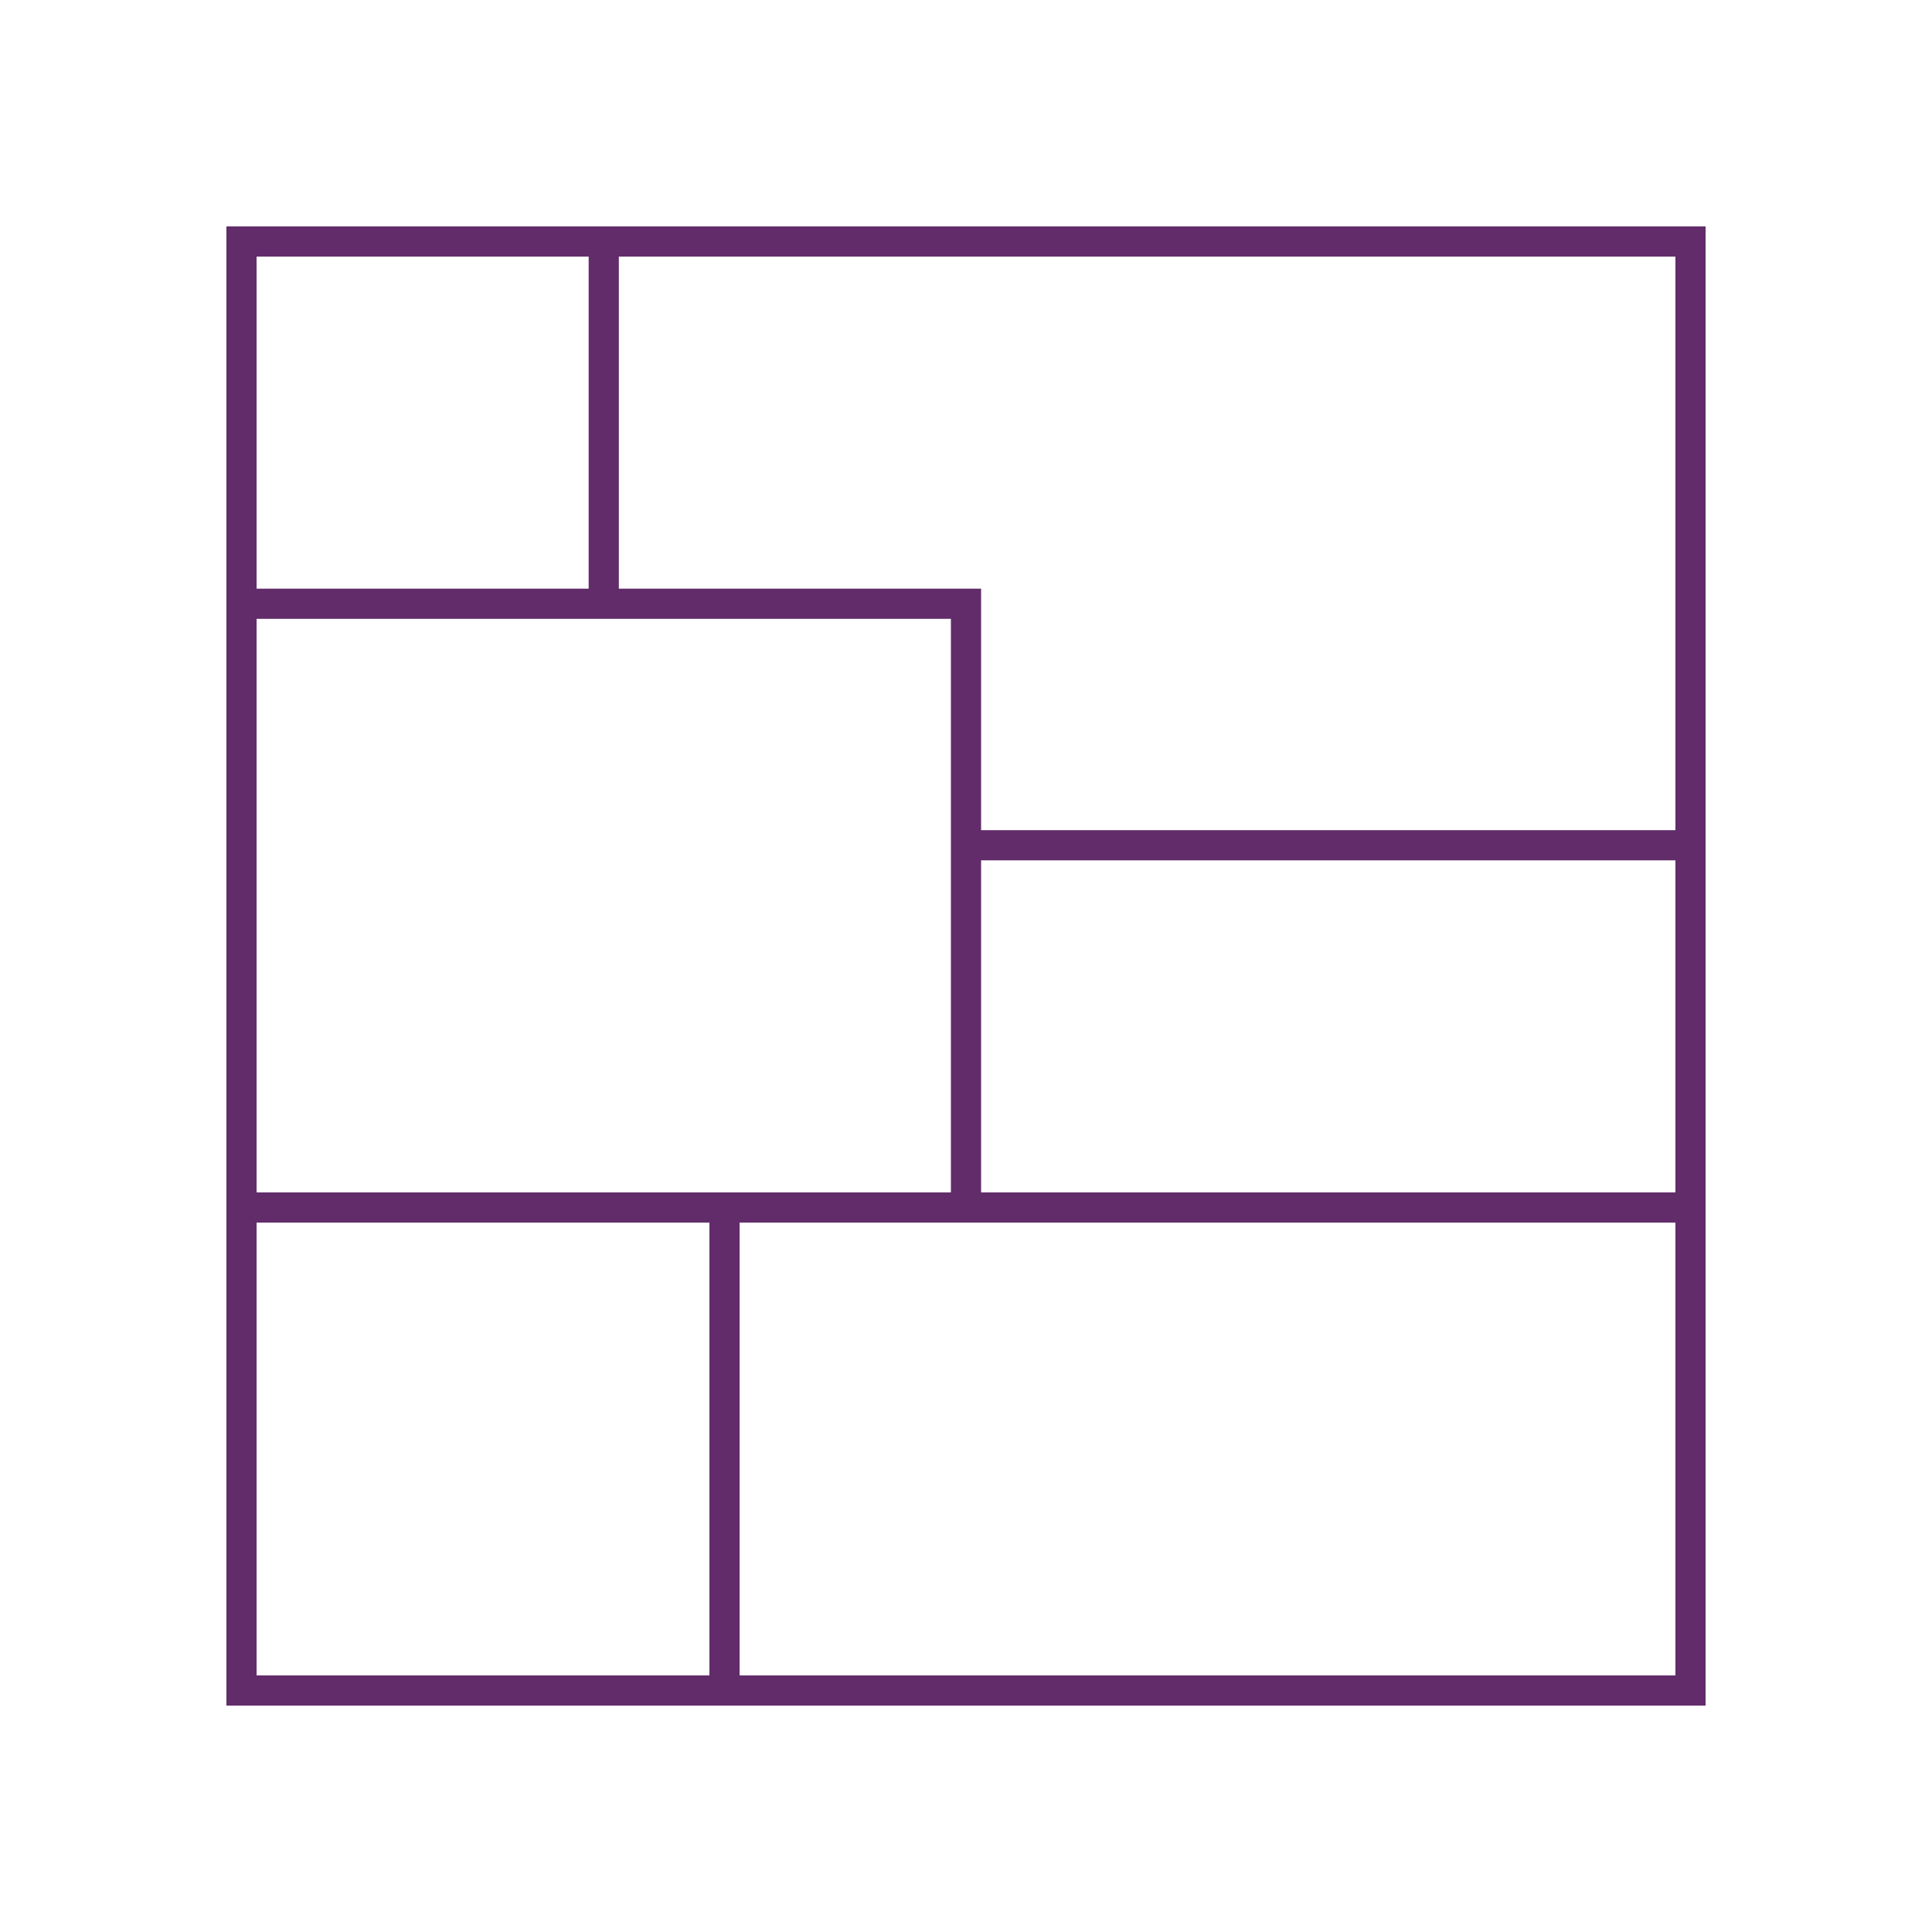 <?xml version="1.0" encoding="utf-8"?><!-- Uploaded to: SVG Repo, www.svgrepo.com, Generator: SVG Repo Mixer Tools -->
<svg width="800px" height="800px" viewBox="0 0 64 64" xmlns="http://www.w3.org/2000/svg" fill="none" stroke="#622C6B"><rect x="8" y="8" width="48" height="48"/><line x1="8" y1="40" x2="56" y2="40"/><line x1="24" y1="40" x2="24" y2="56"/><polyline points="32 40 32 20 8 20"/><line x1="56" y1="28" x2="32" y2="28"/><line x1="20" y1="8" x2="20" y2="20"/></svg>